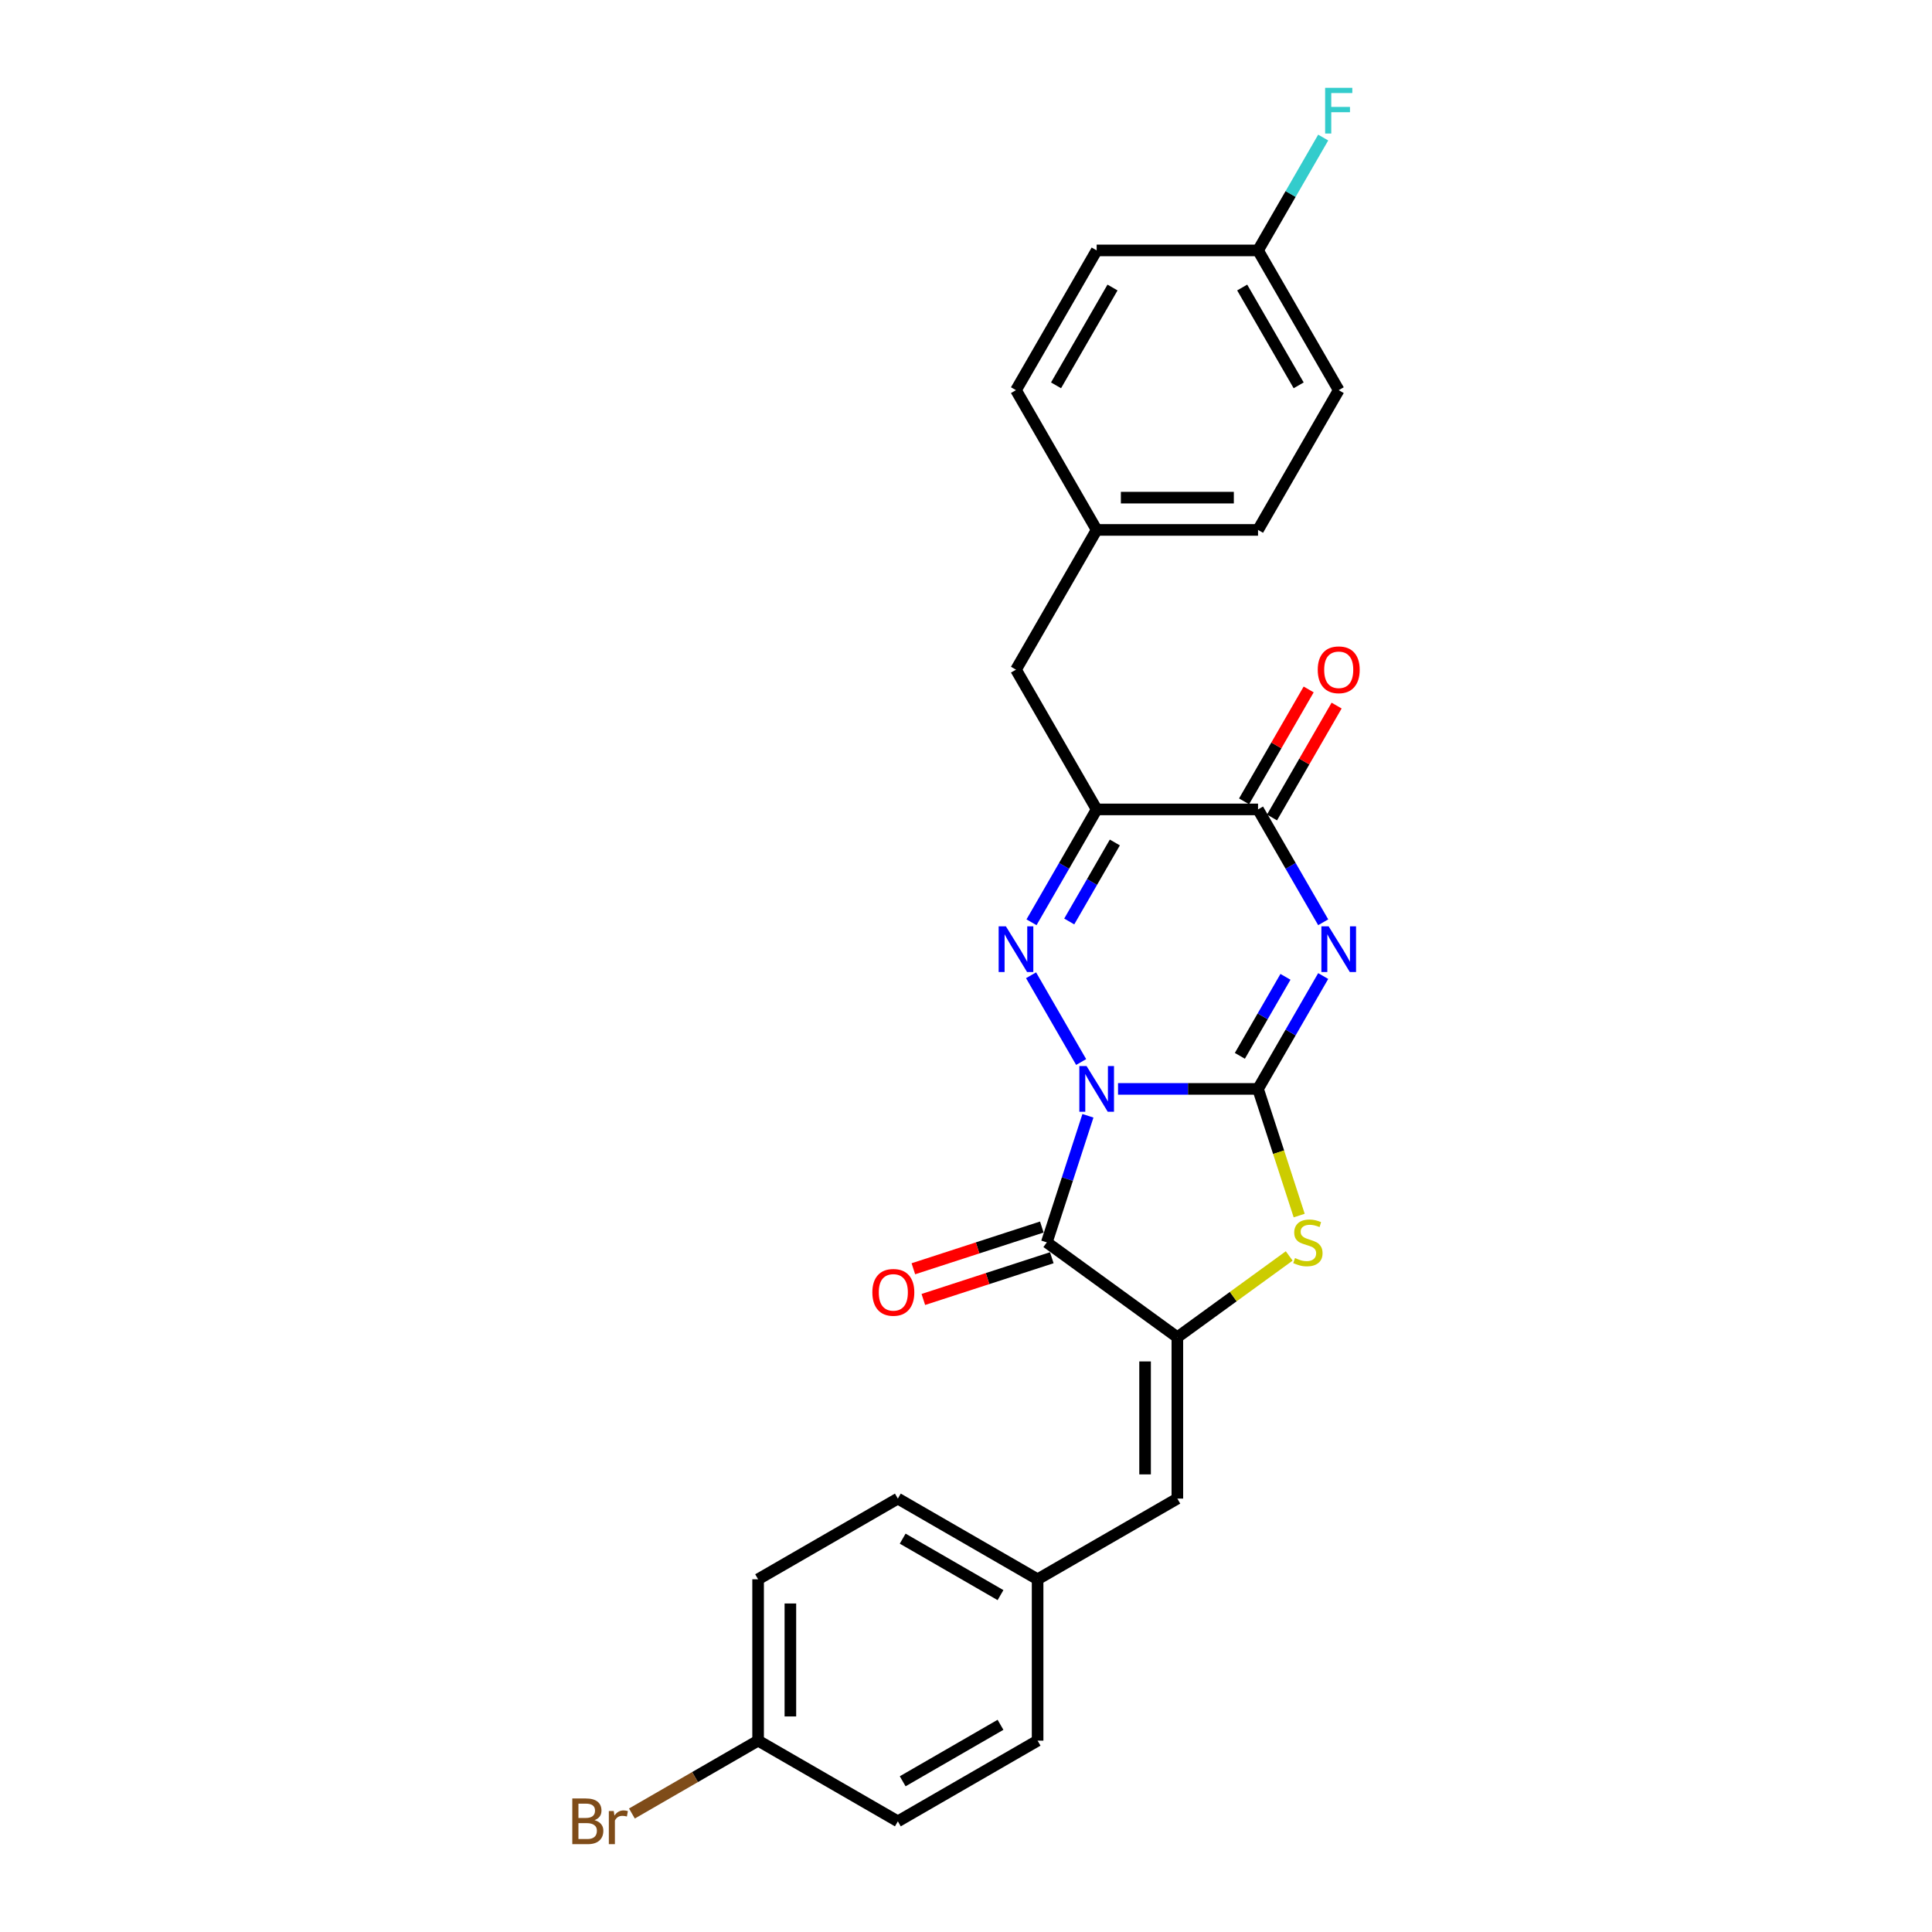 <?xml version='1.0' encoding='iso-8859-1'?>
<svg version='1.1' baseProfile='full'
              xmlns='http://www.w3.org/2000/svg'
                      xmlns:rdkit='http://www.rdkit.org/xml'
                      xmlns:xlink='http://www.w3.org/1999/xlink'
                  xml:space='preserve'
width='1000px' height='1000px' viewBox='0 0 1000 1000'>
<!-- END OF HEADER -->
<rect style='opacity:1.0;fill:#FFFFFF;stroke:none' width='1000' height='1000' x='0' y='0'> </rect>
<path class='bond-0' d='M 578.692,563.617 L 614.925,563.617' style='fill:none;fill-rule:evenodd;stroke:#0000FF;stroke-width:6px;stroke-linecap:butt;stroke-linejoin:miter;stroke-opacity:1' />
<path class='bond-0' d='M 614.925,563.617 L 651.157,563.617' style='fill:none;fill-rule:evenodd;stroke:#000000;stroke-width:6px;stroke-linecap:butt;stroke-linejoin:miter;stroke-opacity:1' />
<path class='bond-2' d='M 559.6,549.702 L 533.673,504.797' style='fill:none;fill-rule:evenodd;stroke:#0000FF;stroke-width:6px;stroke-linecap:butt;stroke-linejoin:miter;stroke-opacity:1' />
<path class='bond-3' d='M 563.112,577.532 L 552.468,610.293' style='fill:none;fill-rule:evenodd;stroke:#0000FF;stroke-width:6px;stroke-linecap:butt;stroke-linejoin:miter;stroke-opacity:1' />
<path class='bond-3' d='M 552.468,610.293 L 541.823,643.053' style='fill:none;fill-rule:evenodd;stroke:#000000;stroke-width:6px;stroke-linecap:butt;stroke-linejoin:miter;stroke-opacity:1' />
<path class='bond-1' d='M 651.157,563.617 L 668.021,534.408' style='fill:none;fill-rule:evenodd;stroke:#000000;stroke-width:6px;stroke-linecap:butt;stroke-linejoin:miter;stroke-opacity:1' />
<path class='bond-1' d='M 668.021,534.408 L 684.885,505.199' style='fill:none;fill-rule:evenodd;stroke:#0000FF;stroke-width:6px;stroke-linecap:butt;stroke-linejoin:miter;stroke-opacity:1' />
<path class='bond-1' d='M 641.75,546.502 L 653.554,526.056' style='fill:none;fill-rule:evenodd;stroke:#000000;stroke-width:6px;stroke-linecap:butt;stroke-linejoin:miter;stroke-opacity:1' />
<path class='bond-1' d='M 653.554,526.056 L 665.359,505.609' style='fill:none;fill-rule:evenodd;stroke:#0000FF;stroke-width:6px;stroke-linecap:butt;stroke-linejoin:miter;stroke-opacity:1' />
<path class='bond-6' d='M 651.157,563.617 L 661.807,596.394' style='fill:none;fill-rule:evenodd;stroke:#000000;stroke-width:6px;stroke-linecap:butt;stroke-linejoin:miter;stroke-opacity:1' />
<path class='bond-6' d='M 661.807,596.394 L 672.457,629.172' style='fill:none;fill-rule:evenodd;stroke:#CCCC00;stroke-width:6px;stroke-linecap:butt;stroke-linejoin:miter;stroke-opacity:1' />
<path class='bond-27' d='M 684.885,477.369 L 668.021,448.159' style='fill:none;fill-rule:evenodd;stroke:#0000FF;stroke-width:6px;stroke-linecap:butt;stroke-linejoin:miter;stroke-opacity:1' />
<path class='bond-27' d='M 668.021,448.159 L 651.157,418.95' style='fill:none;fill-rule:evenodd;stroke:#000000;stroke-width:6px;stroke-linecap:butt;stroke-linejoin:miter;stroke-opacity:1' />
<path class='bond-5' d='M 533.905,477.369 L 550.769,448.159' style='fill:none;fill-rule:evenodd;stroke:#0000FF;stroke-width:6px;stroke-linecap:butt;stroke-linejoin:miter;stroke-opacity:1' />
<path class='bond-5' d='M 550.769,448.159 L 567.633,418.95' style='fill:none;fill-rule:evenodd;stroke:#000000;stroke-width:6px;stroke-linecap:butt;stroke-linejoin:miter;stroke-opacity:1' />
<path class='bond-5' d='M 553.431,476.958 L 565.236,456.512' style='fill:none;fill-rule:evenodd;stroke:#0000FF;stroke-width:6px;stroke-linecap:butt;stroke-linejoin:miter;stroke-opacity:1' />
<path class='bond-5' d='M 565.236,456.512 L 577.041,436.065' style='fill:none;fill-rule:evenodd;stroke:#000000;stroke-width:6px;stroke-linecap:butt;stroke-linejoin:miter;stroke-opacity:1' />
<path class='bond-4' d='M 541.823,643.053 L 609.395,692.147' style='fill:none;fill-rule:evenodd;stroke:#000000;stroke-width:6px;stroke-linecap:butt;stroke-linejoin:miter;stroke-opacity:1' />
<path class='bond-10' d='M 539.242,635.11 L 505.997,645.912' style='fill:none;fill-rule:evenodd;stroke:#000000;stroke-width:6px;stroke-linecap:butt;stroke-linejoin:miter;stroke-opacity:1' />
<path class='bond-10' d='M 505.997,645.912 L 472.753,656.713' style='fill:none;fill-rule:evenodd;stroke:#FF0000;stroke-width:6px;stroke-linecap:butt;stroke-linejoin:miter;stroke-opacity:1' />
<path class='bond-10' d='M 544.404,650.997 L 511.159,661.799' style='fill:none;fill-rule:evenodd;stroke:#000000;stroke-width:6px;stroke-linecap:butt;stroke-linejoin:miter;stroke-opacity:1' />
<path class='bond-10' d='M 511.159,661.799 L 477.915,672.601' style='fill:none;fill-rule:evenodd;stroke:#FF0000;stroke-width:6px;stroke-linecap:butt;stroke-linejoin:miter;stroke-opacity:1' />
<path class='bond-8' d='M 609.395,692.147 L 609.395,775.671' style='fill:none;fill-rule:evenodd;stroke:#000000;stroke-width:6px;stroke-linecap:butt;stroke-linejoin:miter;stroke-opacity:1' />
<path class='bond-8' d='M 592.691,704.676 L 592.691,763.142' style='fill:none;fill-rule:evenodd;stroke:#000000;stroke-width:6px;stroke-linecap:butt;stroke-linejoin:miter;stroke-opacity:1' />
<path class='bond-26' d='M 609.395,692.147 L 638.345,671.114' style='fill:none;fill-rule:evenodd;stroke:#000000;stroke-width:6px;stroke-linecap:butt;stroke-linejoin:miter;stroke-opacity:1' />
<path class='bond-26' d='M 638.345,671.114 L 667.295,650.08' style='fill:none;fill-rule:evenodd;stroke:#CCCC00;stroke-width:6px;stroke-linecap:butt;stroke-linejoin:miter;stroke-opacity:1' />
<path class='bond-7' d='M 567.633,418.95 L 651.157,418.95' style='fill:none;fill-rule:evenodd;stroke:#000000;stroke-width:6px;stroke-linecap:butt;stroke-linejoin:miter;stroke-opacity:1' />
<path class='bond-9' d='M 567.633,418.95 L 525.872,346.616' style='fill:none;fill-rule:evenodd;stroke:#000000;stroke-width:6px;stroke-linecap:butt;stroke-linejoin:miter;stroke-opacity:1' />
<path class='bond-11' d='M 658.391,423.126 L 675.11,394.167' style='fill:none;fill-rule:evenodd;stroke:#000000;stroke-width:6px;stroke-linecap:butt;stroke-linejoin:miter;stroke-opacity:1' />
<path class='bond-11' d='M 675.11,394.167 L 691.829,365.209' style='fill:none;fill-rule:evenodd;stroke:#FF0000;stroke-width:6px;stroke-linecap:butt;stroke-linejoin:miter;stroke-opacity:1' />
<path class='bond-11' d='M 643.924,414.774 L 660.643,385.815' style='fill:none;fill-rule:evenodd;stroke:#000000;stroke-width:6px;stroke-linecap:butt;stroke-linejoin:miter;stroke-opacity:1' />
<path class='bond-11' d='M 660.643,385.815 L 677.362,356.856' style='fill:none;fill-rule:evenodd;stroke:#FF0000;stroke-width:6px;stroke-linecap:butt;stroke-linejoin:miter;stroke-opacity:1' />
<path class='bond-12' d='M 609.395,775.671 L 537.062,817.433' style='fill:none;fill-rule:evenodd;stroke:#000000;stroke-width:6px;stroke-linecap:butt;stroke-linejoin:miter;stroke-opacity:1' />
<path class='bond-13' d='M 525.872,346.616 L 567.633,274.283' style='fill:none;fill-rule:evenodd;stroke:#000000;stroke-width:6px;stroke-linecap:butt;stroke-linejoin:miter;stroke-opacity:1' />
<path class='bond-18' d='M 537.062,817.433 L 537.062,900.957' style='fill:none;fill-rule:evenodd;stroke:#000000;stroke-width:6px;stroke-linecap:butt;stroke-linejoin:miter;stroke-opacity:1' />
<path class='bond-19' d='M 537.062,817.433 L 464.728,775.671' style='fill:none;fill-rule:evenodd;stroke:#000000;stroke-width:6px;stroke-linecap:butt;stroke-linejoin:miter;stroke-opacity:1' />
<path class='bond-19' d='M 517.859,825.635 L 467.226,796.402' style='fill:none;fill-rule:evenodd;stroke:#000000;stroke-width:6px;stroke-linecap:butt;stroke-linejoin:miter;stroke-opacity:1' />
<path class='bond-20' d='M 567.633,274.283 L 525.872,201.949' style='fill:none;fill-rule:evenodd;stroke:#000000;stroke-width:6px;stroke-linecap:butt;stroke-linejoin:miter;stroke-opacity:1' />
<path class='bond-21' d='M 567.633,274.283 L 651.157,274.283' style='fill:none;fill-rule:evenodd;stroke:#000000;stroke-width:6px;stroke-linecap:butt;stroke-linejoin:miter;stroke-opacity:1' />
<path class='bond-21' d='M 580.162,257.578 L 638.629,257.578' style='fill:none;fill-rule:evenodd;stroke:#000000;stroke-width:6px;stroke-linecap:butt;stroke-linejoin:miter;stroke-opacity:1' />
<path class='bond-14' d='M 392.394,900.957 L 392.394,817.433' style='fill:none;fill-rule:evenodd;stroke:#000000;stroke-width:6px;stroke-linecap:butt;stroke-linejoin:miter;stroke-opacity:1' />
<path class='bond-14' d='M 409.099,888.428 L 409.099,829.961' style='fill:none;fill-rule:evenodd;stroke:#000000;stroke-width:6px;stroke-linecap:butt;stroke-linejoin:miter;stroke-opacity:1' />
<path class='bond-16' d='M 392.394,900.957 L 359.735,919.812' style='fill:none;fill-rule:evenodd;stroke:#000000;stroke-width:6px;stroke-linecap:butt;stroke-linejoin:miter;stroke-opacity:1' />
<path class='bond-16' d='M 359.735,919.812 L 327.077,938.668' style='fill:none;fill-rule:evenodd;stroke:#7F4C19;stroke-width:6px;stroke-linecap:butt;stroke-linejoin:miter;stroke-opacity:1' />
<path class='bond-28' d='M 392.394,900.957 L 464.728,942.718' style='fill:none;fill-rule:evenodd;stroke:#000000;stroke-width:6px;stroke-linecap:butt;stroke-linejoin:miter;stroke-opacity:1' />
<path class='bond-15' d='M 651.157,129.615 L 692.919,201.949' style='fill:none;fill-rule:evenodd;stroke:#000000;stroke-width:6px;stroke-linecap:butt;stroke-linejoin:miter;stroke-opacity:1' />
<path class='bond-15' d='M 642.955,148.818 L 672.188,199.451' style='fill:none;fill-rule:evenodd;stroke:#000000;stroke-width:6px;stroke-linecap:butt;stroke-linejoin:miter;stroke-opacity:1' />
<path class='bond-17' d='M 651.157,129.615 L 668.021,100.406' style='fill:none;fill-rule:evenodd;stroke:#000000;stroke-width:6px;stroke-linecap:butt;stroke-linejoin:miter;stroke-opacity:1' />
<path class='bond-17' d='M 668.021,100.406 L 684.885,71.197' style='fill:none;fill-rule:evenodd;stroke:#33CCCC;stroke-width:6px;stroke-linecap:butt;stroke-linejoin:miter;stroke-opacity:1' />
<path class='bond-29' d='M 651.157,129.615 L 567.633,129.615' style='fill:none;fill-rule:evenodd;stroke:#000000;stroke-width:6px;stroke-linecap:butt;stroke-linejoin:miter;stroke-opacity:1' />
<path class='bond-24' d='M 537.062,900.957 L 464.728,942.718' style='fill:none;fill-rule:evenodd;stroke:#000000;stroke-width:6px;stroke-linecap:butt;stroke-linejoin:miter;stroke-opacity:1' />
<path class='bond-24' d='M 517.859,892.754 L 467.226,921.987' style='fill:none;fill-rule:evenodd;stroke:#000000;stroke-width:6px;stroke-linecap:butt;stroke-linejoin:miter;stroke-opacity:1' />
<path class='bond-22' d='M 464.728,775.671 L 392.394,817.433' style='fill:none;fill-rule:evenodd;stroke:#000000;stroke-width:6px;stroke-linecap:butt;stroke-linejoin:miter;stroke-opacity:1' />
<path class='bond-23' d='M 525.872,201.949 L 567.633,129.615' style='fill:none;fill-rule:evenodd;stroke:#000000;stroke-width:6px;stroke-linecap:butt;stroke-linejoin:miter;stroke-opacity:1' />
<path class='bond-23' d='M 546.603,199.451 L 575.836,148.818' style='fill:none;fill-rule:evenodd;stroke:#000000;stroke-width:6px;stroke-linecap:butt;stroke-linejoin:miter;stroke-opacity:1' />
<path class='bond-25' d='M 651.157,274.283 L 692.919,201.949' style='fill:none;fill-rule:evenodd;stroke:#000000;stroke-width:6px;stroke-linecap:butt;stroke-linejoin:miter;stroke-opacity:1' />
<path  class='atom-0' d='M 562.405 551.79
L 570.156 564.319
Q 570.924 565.555, 572.16 567.794
Q 573.397 570.032, 573.463 570.166
L 573.463 551.79
L 576.604 551.79
L 576.604 575.444
L 573.363 575.444
L 565.044 561.746
Q 564.075 560.143, 563.04 558.305
Q 562.037 556.468, 561.737 555.9
L 561.737 575.444
L 558.663 575.444
L 558.663 551.79
L 562.405 551.79
' fill='#0000FF'/>
<path  class='atom-2' d='M 687.69 479.457
L 695.441 491.985
Q 696.21 493.221, 697.446 495.46
Q 698.682 497.698, 698.749 497.832
L 698.749 479.457
L 701.89 479.457
L 701.89 503.111
L 698.649 503.111
L 690.33 489.413
Q 689.361 487.809, 688.325 485.972
Q 687.323 484.134, 687.022 483.566
L 687.022 503.111
L 683.949 503.111
L 683.949 479.457
L 687.69 479.457
' fill='#0000FF'/>
<path  class='atom-3' d='M 520.643 479.457
L 528.394 491.985
Q 529.162 493.221, 530.399 495.46
Q 531.635 497.698, 531.702 497.832
L 531.702 479.457
L 534.842 479.457
L 534.842 503.111
L 531.601 503.111
L 523.282 489.413
Q 522.313 487.809, 521.278 485.972
Q 520.275 484.134, 519.975 483.566
L 519.975 503.111
L 516.901 503.111
L 516.901 479.457
L 520.643 479.457
' fill='#0000FF'/>
<path  class='atom-7' d='M 670.286 651.172
Q 670.553 651.272, 671.655 651.74
Q 672.758 652.207, 673.961 652.508
Q 675.197 652.775, 676.399 652.775
Q 678.638 652.775, 679.941 651.706
Q 681.244 650.604, 681.244 648.699
Q 681.244 647.396, 680.576 646.595
Q 679.941 645.793, 678.939 645.358
Q 677.936 644.924, 676.266 644.423
Q 674.161 643.788, 672.891 643.187
Q 671.655 642.585, 670.753 641.316
Q 669.885 640.046, 669.885 637.908
Q 669.885 634.935, 671.889 633.097
Q 673.927 631.26, 677.936 631.26
Q 680.676 631.26, 683.783 632.563
L 683.015 635.135
Q 680.175 633.966, 678.037 633.966
Q 675.731 633.966, 674.462 634.935
Q 673.192 635.87, 673.226 637.507
Q 673.226 638.777, 673.86 639.545
Q 674.529 640.314, 675.464 640.748
Q 676.433 641.182, 678.037 641.683
Q 680.175 642.352, 681.444 643.02
Q 682.714 643.688, 683.616 645.058
Q 684.551 646.394, 684.551 648.699
Q 684.551 651.974, 682.346 653.744
Q 680.175 655.482, 676.533 655.482
Q 674.428 655.482, 672.825 655.014
Q 671.254 654.579, 669.383 653.811
L 670.286 651.172
' fill='#CCCC00'/>
<path  class='atom-11' d='M 451.529 668.93
Q 451.529 663.251, 454.336 660.077
Q 457.142 656.903, 462.387 656.903
Q 467.633 656.903, 470.439 660.077
Q 473.245 663.251, 473.245 668.93
Q 473.245 674.677, 470.406 677.951
Q 467.566 681.192, 462.387 681.192
Q 457.175 681.192, 454.336 677.951
Q 451.529 674.71, 451.529 668.93
M 462.387 678.519
Q 465.996 678.519, 467.933 676.113
Q 469.904 673.674, 469.904 668.93
Q 469.904 664.286, 467.933 661.948
Q 465.996 659.576, 462.387 659.576
Q 458.779 659.576, 456.808 661.914
Q 454.87 664.253, 454.87 668.93
Q 454.87 673.708, 456.808 676.113
Q 458.779 678.519, 462.387 678.519
' fill='#FF0000'/>
<path  class='atom-12' d='M 682.061 346.683
Q 682.061 341.003, 684.867 337.83
Q 687.674 334.656, 692.919 334.656
Q 698.164 334.656, 700.971 337.83
Q 703.777 341.003, 703.777 346.683
Q 703.777 352.43, 700.937 355.704
Q 698.098 358.944, 692.919 358.944
Q 687.707 358.944, 684.867 355.704
Q 682.061 352.463, 682.061 346.683
M 692.919 356.272
Q 696.527 356.272, 698.465 353.866
Q 700.436 351.427, 700.436 346.683
Q 700.436 342.039, 698.465 339.701
Q 696.527 337.328, 692.919 337.328
Q 689.311 337.328, 687.34 339.667
Q 685.402 342.006, 685.402 346.683
Q 685.402 351.461, 687.34 353.866
Q 689.311 356.272, 692.919 356.272
' fill='#FF0000'/>
<path  class='atom-17' d='M 307.716 942.117
Q 309.988 942.752, 311.123 944.155
Q 312.293 945.525, 312.293 947.563
Q 312.293 950.837, 310.188 952.708
Q 308.117 954.545, 304.174 954.545
L 296.223 954.545
L 296.223 930.892
L 303.205 930.892
Q 307.248 930.892, 309.286 932.529
Q 311.324 934.166, 311.324 937.173
Q 311.324 940.747, 307.716 942.117
M 299.397 933.564
L 299.397 940.981
L 303.205 940.981
Q 305.544 940.981, 306.747 940.046
Q 307.983 939.077, 307.983 937.173
Q 307.983 933.564, 303.205 933.564
L 299.397 933.564
M 304.174 951.873
Q 306.48 951.873, 307.716 950.77
Q 308.952 949.668, 308.952 947.563
Q 308.952 945.625, 307.582 944.656
Q 306.246 943.654, 303.673 943.654
L 299.397 943.654
L 299.397 951.873
L 304.174 951.873
' fill='#7F4C19'/>
<path  class='atom-17' d='M 317.672 937.373
L 318.039 939.745
Q 319.843 937.072, 322.783 937.072
Q 323.719 937.072, 324.988 937.406
L 324.487 940.213
Q 323.051 939.879, 322.249 939.879
Q 320.846 939.879, 319.91 940.447
Q 319.008 940.981, 318.273 942.284
L 318.273 954.545
L 315.133 954.545
L 315.133 937.373
L 317.672 937.373
' fill='#7F4C19'/>
<path  class='atom-18' d='M 685.886 45.455
L 699.952 45.455
L 699.952 48.161
L 689.06 48.161
L 689.06 55.344
L 698.749 55.344
L 698.749 58.083
L 689.06 58.083
L 689.06 69.109
L 685.886 69.109
L 685.886 45.455
' fill='#33CCCC'/>
</svg>
